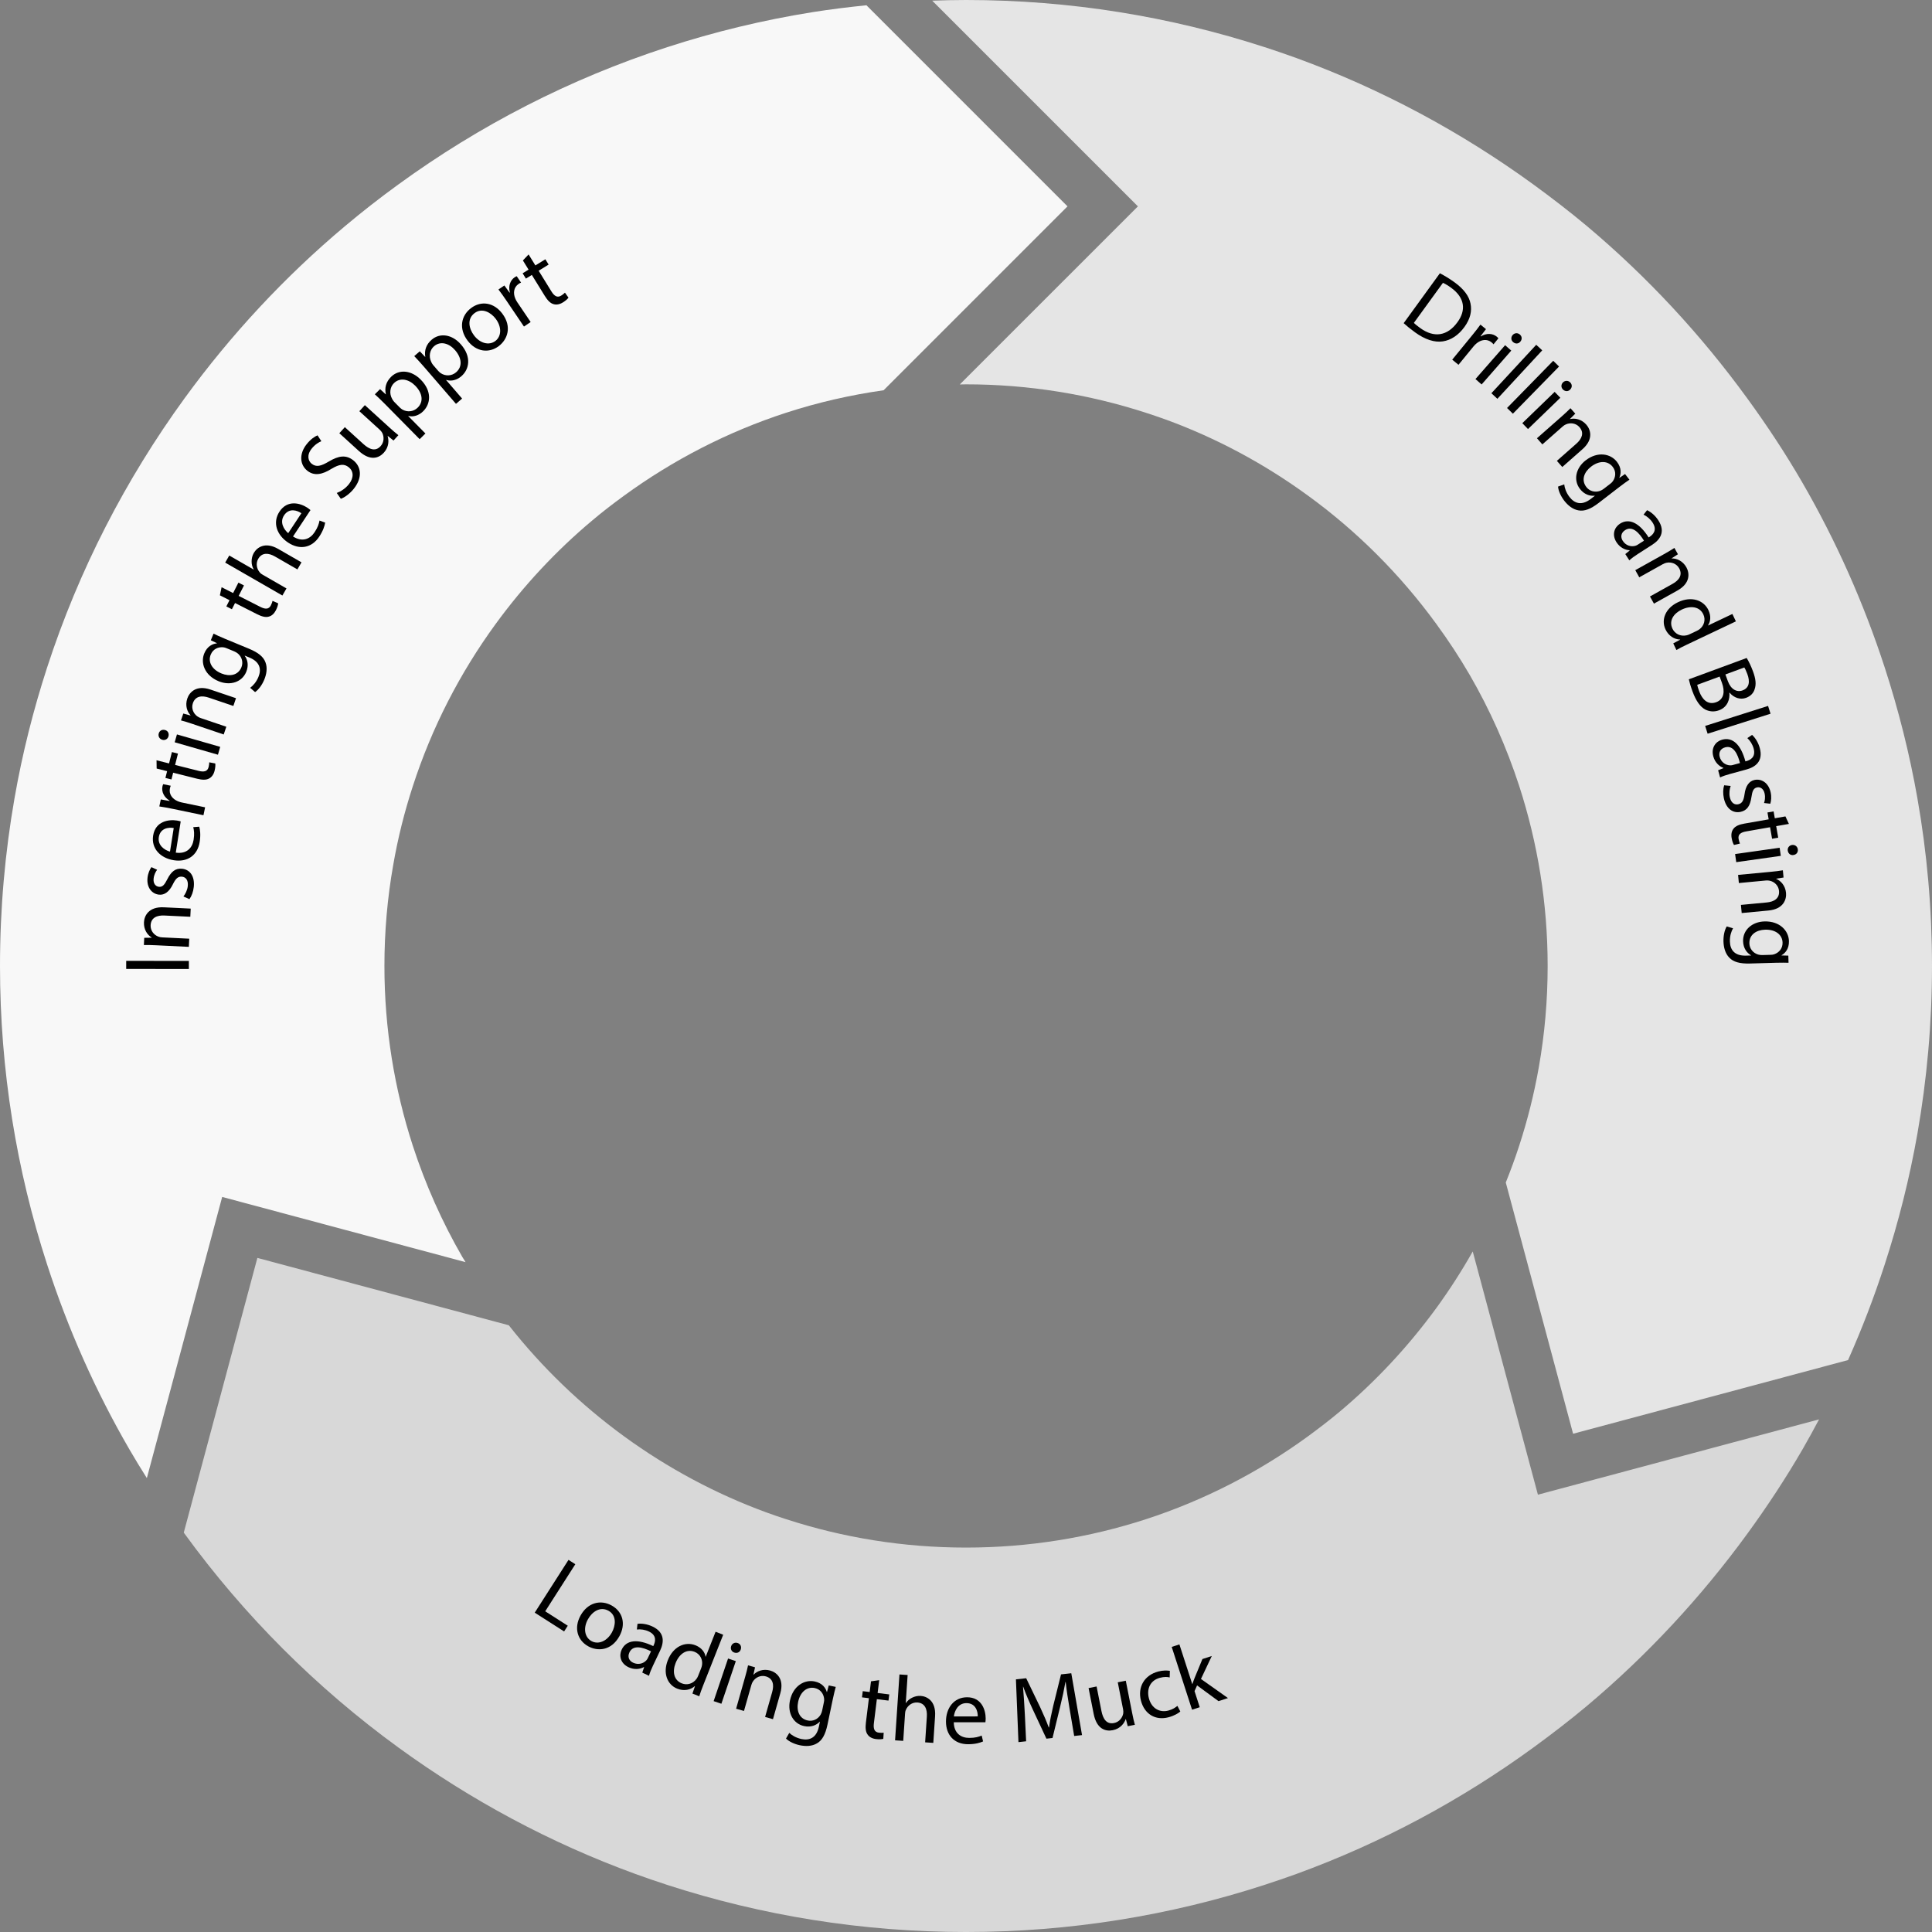 <svg xmlns="http://www.w3.org/2000/svg" id="Layer_1" data-name="Layer 1" viewBox="0 0 2534.98 2534.98"><rect x="0" y="0" width="2534.98" height="2534.98" fill="#808080" stroke="none"/><defs><style>      .cls-1, .cls-2, .cls-3, .cls-4 {        stroke-width: 0px;      }      .cls-2 {        fill: #f8f8f8;      }      .cls-3 {        fill: #d8d8d8;      }      .cls-4 {        fill: #e5e5e5;      }    </style></defs><g><path class="cls-2" d="m192.68,1939.39l98.84-368.88,319.32,85.55c-1.41-2.36-2.95-4.63-4.33-7.01-26.45-45.82-48.22-94.59-64.88-145.75-24.06-74.24-37.23-153.48-37.23-235.87v-.11c0-45.07,3.92-89.36,11.54-132.36,6.1-35.38,14.8-69.88,25.69-103.3,24.93-77.06,61.83-148.58,108.52-212.69,36.68-50.29,79.24-96.11,126.92-136.06,13.5-11.43,27.54-22.21,41.91-32.65,64.11-46.7,135.63-83.71,212.58-108.74,41.2-13.39,83.95-23.23,127.85-29.47l241.28-241.28L1136.84,6.91c-23.63,2.43-47.13,5.27-70.34,8.98-65.42,10.45-129.2,25.9-190.81,45.93-127.9,41.47-246.76,102.86-353.21,180.36-23.84,17.31-47.13,35.49-69.66,54.42-79.13,66.4-149.78,142.37-210.62,225.97-77.39,106.45-138.78,225.32-180.36,353.21-18.07,55.62-32.55,112.87-42.78,171.55C6.53,1118.86,0,1192.44,0,1267.44v.11c0,136.71,21.77,268.31,61.83,391.64,27.54,85.01,63.67,166.1,107.76,242.19,7.43,12.86,15.19,25.49,23.09,38.02Z"></path><path class="cls-4" d="m2515.82,1047.34c-10.34-58.67-24.82-115.93-42.89-171.55-27.65-84.9-63.79-165.99-107.76-242.08-22.21-38.42-46.59-75.32-72.6-111.03-60.85-83.7-131.38-159.68-210.4-226.08-22.64-18.94-46.05-36.9-69.88-54.31-94.7-68.9-199.3-125.29-311.2-166.11-13.82-5.01-27.86-9.79-41.91-14.37C1535.75,21.77,1404.26,0,1267.54,0h-.11c-14.82,0-29.57.37-44.27.88l269.89,269.89-233.7,233.68c2.7-.03,5.37-.16,8.07-.16h.11c82.29,0,161.53,13.17,235.77,37.23,8.49,2.83,16.87,5.55,25.25,8.6,67.38,24.49,130.4,58.45,187.44,100.03,64.76,47.02,121.69,104.06,168.82,168.83,15.67,21.44,30.37,43.76,43.76,66.83,26.45,45.72,48.22,94.59,64.87,145.75,24.06,74.34,37.23,153.59,37.23,235.77v.11c0,45.28-3.92,89.47-11.54,132.58-6.21,35.38-14.91,69.88-25.8,103.3-5.29,16.36-11.24,32.41-17.6,48.26l88.33,329.64,360.77-96.66c18.15-40.7,34.21-82.53,48.09-125.36,18.07-55.62,32.55-112.88,42.89-171.55,12.52-71.51,19.16-144.99,19.16-220.09v-.11c0-75-6.53-148.58-19.16-220.09Z"></path><path class="cls-3" d="m2017.9,1961.19l-85.52-319.17c-14.47,25.6-30.34,50.3-47.55,73.98-36.68,50.29-79.24,96.11-126.81,136.06-13.61,11.43-27.75,22.21-42.12,32.76-64,46.59-135.62,83.6-212.58,108.63-74.23,24.06-153.48,37.12-235.77,37.12h-.11c-82.4,0-161.53-13.06-235.87-37.23-8.38-2.72-16.87-5.55-25.14-8.6-67.49-24.6-130.4-58.56-187.44-100.03-56.89-41.47-107.86-90.54-151.4-145.84l-329.88-88.38-96.57,360.42c.36.49.7,1,1.06,1.49,78.15,107.43,172.85,202.13,280.39,280.39,94.7,68.9,199.19,125.28,311.31,166.1,13.82,5.01,27.76,9.8,41.8,14.37,123.32,39.95,255.03,61.72,391.75,61.72h.11c136.61,0,268.2-21.77,391.64-61.83,14.04-4.57,28.08-9.36,41.91-14.37,112.01-40.82,216.5-97.09,311.2-166.1,23.84-17.42,47.24-35.38,69.88-54.32,79.02-66.4,149.67-142.48,210.51-225.97,26.02-35.7,50.4-72.71,72.6-111.03,7.43-12.85,14.55-25.89,21.52-39.02l-368.91,98.84Z"></path></g><g><path class="cls-1" d="m745.94,2046.7l8.94,5.72-39.51,61.77,29.6,18.93-4.8,7.5-38.54-24.65,44.31-69.27Z"></path><path class="cls-1" d="m812.65,2146.93c-10.6,19.09-28.45,20.07-40.92,13.14-13.97-7.76-19.06-23.98-10-40.3,9.59-17.28,26.52-21.14,40.82-13.2,14.83,8.23,18.87,24.57,10.11,40.36Zm-41.26-22.2c-6.28,11.31-4.51,23.45,4.67,28.54,8.96,4.97,20.36.28,26.81-11.35,4.86-8.75,6.64-22.27-4.45-28.43-11.09-6.16-21.58,1.42-27.03,11.23Z"></path><path class="cls-1" d="m842.74,2194.62l2.41-7.09-.33-.16c-4.96,2.78-12.47,3.82-20.08.21-10.81-5.12-12.72-15.33-9.06-23.05,6.11-12.9,20.92-14.53,41.48-4.66l.52-1.1c2.09-4.41,4.63-12.92-6.28-18.09-4.96-2.35-10.88-3.26-15.77-2.61l.82-7.44c5.77-.78,13.05.38,19.78,3.56,16.32,7.73,15.02,20.74,9.95,31.44l-9.45,19.96c-2.19,4.63-4.11,9.26-5.18,13.21l-8.82-4.18Zm11.46-27.91c-10.48-5.23-23.39-9.05-28.29,1.32-2.98,6.29-.2,11.25,4.77,13.59,6.95,3.29,13.45.97,17.13-2.82.8-.83,1.54-1.83,2.01-2.83l4.39-9.26Z"></path><path class="cls-1" d="m948.9,2144.96l-26.24,66.37c-1.93,4.88-4.01,10.48-5.15,14.36l-8.96-3.54,3.31-9.71-.23-.09c-5.49,4.92-14.02,6.92-22.98,3.38-13.27-5.25-19.04-20.52-12.45-37.2,7.11-18.31,22.9-25.06,36.28-19.76,8.4,3.32,12.5,9.53,13.25,14.94l.23.09,12.96-32.79,9.98,3.95Zm-28.96,44.04c.49-1.25,1.05-2.99,1.21-4.38,1.04-6.94-2.34-14.31-9.83-17.27-10.32-4.08-20.04,2.57-24.84,14.71-4.4,11.12-2.58,22.46,8.2,26.72,6.69,2.65,14.57.64,19.34-6.12.88-1.23,1.53-2.54,2.16-4.13l3.77-9.53Z"></path><path class="cls-1" d="m936.37,2232.06l18.93-55.93,10.17,3.44-18.93,55.93-10.17-3.44Zm35.57-67.82c-1.06,3.51-4.54,5.42-8.58,4.05-3.58-1.21-5.19-4.85-4.01-8.31,1.21-3.58,4.81-5.46,8.51-4.2,3.81,1.29,5.3,4.89,4.09,8.47Z"></path><path class="cls-1" d="m977.62,2200.6c1.67-5.87,2.92-10.71,3.9-15.51l9.15,2.6-2.08,9.55.24.07c4.35-4.6,12.42-8.01,21.81-5.35,7.86,2.23,18.73,10.39,13.2,29.87l-9.63,33.92-10.33-2.93,9.3-32.74c2.6-9.15,1.36-17.75-8.38-20.51-6.81-1.93-13.45,1.38-16.85,6.63-.84,1.16-1.57,2.85-2.07,4.61l-9.7,34.15-10.33-2.93,11.76-41.43Z"></path><path class="cls-1" d="m1096.59,2213.41c-1.11,4.13-2.33,8.74-3.8,15.78l-7.02,33.56c-2.77,13.26-7.1,20.83-13.76,24.67-6.71,4.08-15.18,4.05-22.47,2.53-6.93-1.45-14.22-4.72-18.23-8.8l4.3-7.45c3.32,3.19,8.84,6.58,16.01,8.08,10.75,2.25,19.8-1.72,22.85-16.29l1.35-6.45-.24-.05c-4.35,4.7-11.46,7.7-20.41,5.83-14.33-3-22.05-17.33-18.71-33.33,4.1-19.58,19.2-28.02,32.45-25.25,10.03,2.1,14.43,8.5,15.94,13.8l.24.05,2.3-8.62,9.19,1.92Zm-15.64,20.54c.38-1.79.58-3.37.4-4.9-.64-6.49-4.72-12.58-12.37-14.18-10.03-2.1-18.97,4.88-21.77,18.26-2.37,11.34,1.39,21.98,12.73,24.35,6.45,1.35,13.15-1.49,16.82-7.7.97-1.67,1.63-3.65,2.01-5.44l2.17-10.39Z"></path><path class="cls-1" d="m1153.6,2204.54l-2.07,16.83,15.26,1.88-1,8.11-15.26-1.88-3.9,31.6c-.9,7.27.65,11.63,6.59,12.37,2.78.34,4.89.23,6.26.04l-.5,8.05c-2.16.59-5.51.8-9.62.29-4.96-.61-8.77-2.68-10.95-5.9-2.64-3.52-3.09-8.86-2.24-15.76l3.94-31.96-9.08-1.12,1-8.11,9.08,1.12,1.73-14.04,10.75-1.5Z"></path><path class="cls-1" d="m1180.19,2197.06l10.71.71-2.45,36.76.24.02c1.91-2.93,4.76-5.43,8.17-7.04,3.29-1.61,7.14-2.58,11.16-2.31,7.91.53,20.25,6.24,18.89,26.57l-2.33,35.06-10.71-.71,2.25-33.84c.63-9.49-2.36-17.76-12.47-18.44-6.94-.46-12.74,4.04-15.08,9.75-.71,1.42-.93,3-1.07,5.06l-2.37,35.54-10.71-.71,5.76-86.43Z"></path><path class="cls-1" d="m1251.46,2259.82c.25,14.52,9.53,20.49,20.26,20.48,7.69,0,12.32-1.35,16.35-3.06l1.83,7.69c-3.78,1.71-10.25,3.67-19.64,3.67-18.18.01-29.04-11.94-29.05-29.75,0-17.81,10.47-31.85,27.67-31.86,19.28-.01,24.41,16.94,24.42,27.8,0,2.2-.24,3.9-.36,5l-41.48.02Zm31.47-7.71c.12-6.83-2.82-17.44-14.89-17.44-10.86,0-15.61,10.01-16.46,17.46l31.35-.02Z"></path><path class="cls-1" d="m1403.41,2242.12c-1.86-11.33-4.1-24.95-5.1-35.15l-.36.04c-1.73,9.89-4,20.45-6.88,32.18l-10.06,41.24-8,.88-17.51-37.47c-5.15-11.09-9.59-21.28-12.96-30.73l-.24.03c.88,10.21,1.79,23.98,2.41,36.31l1.68,35.29-10.07,1.11-3.31-82.36,13.46-1.49,18.31,37.99c4.5,9.69,8.28,18.36,11.28,26.62l.36-.04c1.15-8.47,3.07-17.77,5.57-28.48l10.19-41.14,13.46-1.49,14.11,81.17-10.31,1.14-6.02-35.67Z"></path><path class="cls-1" d="m1485.46,2247.41c1.18,5.98,2.34,11.23,3.6,15.7l-9.33,1.84-2.46-9.34-.24.05c-1.83,5.21-6.73,12.52-17.03,14.55-9.09,1.79-20.98-1.08-24.99-21.43l-6.68-33.87,10.53-2.08,6.33,32.08c2.17,11.01,6.99,17.77,16.56,15.88,7.06-1.39,11-7.27,12-12.31.29-1.67.27-3.66-.11-5.58l-7.01-35.55,10.53-2.08,8.31,42.13Z"></path><path class="cls-1" d="m1548.69,2245.65c-2.34,2.13-7.87,5.59-15.54,7.6-17.23,4.51-31.5-4.24-36.08-21.71-4.6-17.59,4.1-33.49,22.75-38.37,6.14-1.61,11.97-1.5,15.17-.82l-.26,8.64c-2.85-.77-7.08-1.05-12.75.44-13.1,3.43-17.65,14.96-14.53,26.88,3.46,13.22,14.09,19.14,25.42,16.17,5.9-1.54,9.39-4.1,12-6.17l3.81,7.33Z"></path><path class="cls-1" d="m1564.35,2209.63l.23-.08c.75-2.42,1.94-5.5,2.92-8l10.2-24.72,12.3-3.99-14.22,30.13,35.43,25.07-12.42,4.02-28.1-20.65-3.34,7.5,6.84,21.12-10.1,3.27-26.69-82.4,10.1-3.27,16.84,52Z"></path></g><g><path class="cls-1" d="m165.59,1260.73l82.23.08v10.61s-82.24-.08-82.24-.08v-10.62Z"></path><path class="cls-1" d="m204.78,1240.29c-6.09-.3-11.1-.42-15.99-.29l.46-9.5,9.78-.14v-.24c-5.45-3.2-10.61-10.29-10.13-20.03.39-8.17,5.88-20.6,26.11-19.62l35.22,1.71-.52,10.72-34-1.65c-9.51-.46-17.6,2.69-18.09,12.8-.34,7.07,4.39,12.79,10.27,14.91,1.32.55,3.13.89,4.96.98l35.46,1.72-.52,10.72-43.02-2.09Z"></path><path class="cls-1" d="m240.68,1176.25c2.39-2.94,5.16-8.29,5.72-13.63.81-7.77-2.69-11.81-7.54-12.32-5.1-.53-8.2,2.21-11.94,9.79-4.86,10.16-11.21,14.53-18.25,13.79-9.46-.99-16.43-9.44-15.11-22.06.62-5.95,2.87-10.99,5.15-14.06l7.49,3.48c-1.7,2.15-4.08,6.2-4.65,11.66-.66,6.31,2.61,10.21,6.98,10.66,4.85.51,7.4-2.78,11.11-10.12,4.95-9.79,10.59-14.47,19.32-13.56,10.31,1.08,16.76,9.85,15.3,23.8-.67,6.43-2.87,12.21-5.73,16.08l-7.85-3.52Z"></path><path class="cls-1" d="m230.63,1118.75c14.38,2.02,21.73-6.21,23.4-16.81,1.2-7.59.59-12.38-.46-16.62l7.88-.61c1.1,4,2.02,10.69.55,19.97-2.83,17.96-16.33,26.82-33.93,24.04-17.59-2.77-29.82-15.33-27.14-32.32,3-19.04,20.55-21.46,31.28-19.77,2.17.34,3.82.85,4.88,1.14l-6.46,40.97Zm-2.69-32.29c-6.73-1.19-17.67.05-19.55,11.98-1.69,10.72,7.45,16.98,14.66,18.99l4.89-30.97Z"></path><path class="cls-1" d="m227.19,1061.41c-6.81-1.42-12.69-2.51-18.13-3.27l1.91-9.2,11.42,2,.1-.48c-7.22-4.24-10.8-11.59-9.33-18.64.25-1.2.54-2.01.98-2.91l9.91,2.06c-.46,1.03-.8,2.07-1.1,3.51-1.54,7.4,2.98,13.83,10.56,16.9,1.38.54,3.01,1.12,4.8,1.5l30.81,6.41-2.16,10.39-39.77-8.27Z"></path><path class="cls-1" d="m205.37,997.55l16.45,4.14,3.75-14.91,7.93,2-3.75,14.91,30.88,7.77c7.1,1.79,11.63.79,13.09-5.01.68-2.72.84-4.82.81-6.21l7.93,1.49c.32,2.22.11,5.56-.9,9.58-1.22,4.85-3.74,8.37-7.21,10.14-3.82,2.18-9.18,1.97-15.92.27l-31.23-7.86-2.23,8.87-7.93-2,2.23-8.87-13.72-3.45-.16-10.86Z"></path><path class="cls-1" d="m216.57,957.88c3.55.89,5.62,4.28,4.44,8.39-1.04,3.63-4.6,5.41-8.12,4.39-3.63-1.04-5.67-4.55-4.6-8.3,1.11-3.87,4.63-5.52,8.27-4.48Zm69.39,32.38l-56.75-16.31,2.96-10.32,56.75,16.31-2.96,10.32Z"></path><path class="cls-1" d="m252.74,949.91c-5.78-1.96-10.55-3.44-15.29-4.66l3.05-9.01,9.44,2.55.08-.23c-4.38-4.57-7.39-12.8-4.26-22.05,2.62-7.74,11.31-18.2,30.49-11.7l33.39,11.3-3.44,10.17-32.24-10.91c-9.01-3.05-17.66-2.24-20.91,7.35-2.27,6.7.71,13.51,5.79,17.16,1.12.89,2.77,1.71,4.5,2.29l33.62,11.38-3.44,10.17-40.79-13.81Z"></path><path class="cls-1" d="m280.21,831.42c3.85,1.86,8.16,3.9,14.81,6.65l31.68,13.11c12.51,5.18,19.15,10.83,21.7,18.08,2.77,7.35,1.18,15.67-1.67,22.54-2.71,6.54-7.27,13.1-12.02,16.28l-6.53-5.6c3.75-2.67,8.11-7.47,10.9-14.24,4.2-10.15,1.98-19.78-11.78-25.47l-6.09-2.52-.09.22c3.81,5.14,5.45,12.68,1.95,21.14-5.6,13.53-21.11,18.47-36.21,12.22-18.49-7.65-23.98-24.05-18.81-36.56,3.92-9.47,11.02-12.6,16.51-13.11l.09-.22-8.04-3.86,3.59-8.68Zm17.29,19.17c-1.69-.7-3.2-1.19-4.74-1.3-6.5-.57-13.24,2.31-16.22,9.53-3.92,9.47,1.29,19.54,13.91,24.77,10.71,4.43,21.85,2.7,26.29-8.01,2.52-6.09.97-13.2-4.46-17.95-1.46-1.26-3.28-2.28-4.97-2.98l-9.81-4.06Z"></path><path class="cls-1" d="m290.75,770.48l15.12,7.68,6.96-13.71,7.29,3.7-6.96,13.71,28.39,14.42c6.53,3.31,11.16,3.34,13.87-1.99,1.27-2.5,1.88-4.52,2.16-5.88l7.4,3.21c-.18,2.24-1.12,5.45-3,9.15-2.27,4.46-5.5,7.33-9.27,8.29-4.21,1.28-9.38-.11-15.59-3.26l-28.71-14.58-4.14,8.16-7.29-3.7,4.14-8.16-12.62-6.41,2.25-10.62Z"></path><path class="cls-1" d="m295.46,738.2l5.36-9.31,31.93,18.38.12-.21c-1.79-3-2.78-6.67-2.72-10.43,0-3.66.82-7.55,2.83-11.04,3.96-6.87,14.51-15.44,32.17-5.27l30.45,17.52-5.36,9.3-29.39-16.92c-8.25-4.75-16.99-5.7-22.04,3.08-3.47,6.03-1.98,13.22,2.12,17.83.96,1.26,2.28,2.16,4.08,3.19l30.88,17.77-5.36,9.3-75.07-43.2Z"></path><path class="cls-1" d="m384.5,703.93c12.24,7.8,22.35,3.37,28.27-5.59,4.24-6.41,5.68-11.02,6.47-15.32l7.42,2.71c-.66,4.1-2.6,10.57-7.78,18.4-10.03,15.17-25.99,17.63-40.85,7.8-14.86-9.83-20.78-26.32-11.29-40.67,10.63-16.08,27.61-11,36.66-5.01,1.83,1.21,3.12,2.36,3.97,3.06l-22.88,34.6Zm10.95-30.5c-5.63-3.87-16.1-7.28-22.76,2.79-5.99,9.06-.27,18.54,5.47,23.36l17.29-26.16Z"></path><path class="cls-1" d="m441.88,646.82c5.24-1.93,11.46-5.88,15.99-11.63,6.72-8.53,6.14-17.06-.38-22.19-6.04-4.75-12.21-4.02-22.43,2.06-12.04,7.6-22.64,9.82-31.74,2.65-10.06-7.92-10.97-22.15-1.09-34.71,5.21-6.61,10.52-10.2,14.41-11.79l4.99,7.66c-2.81,1.2-8.12,4.01-12.73,9.85-6.95,8.82-4.31,16.32.09,19.8,6.04,4.75,12.1,3.16,22.57-3.03,12.82-7.61,22.47-9.01,31.96-1.54,9.97,7.85,12.79,22.02.78,37.26-4.91,6.23-12.09,11.6-17.1,13.24l-5.34-7.62Z"></path><path class="cls-1" d="m510.49,560.51c4.51,4.11,8.56,7.63,12.24,10.48l-6.4,7.04-7.54-6.04-.16.18c1.63,5.28,2.04,14.07-5.02,21.83-6.24,6.86-17.5,11.62-32.84-2.34l-25.53-23.24,7.22-7.94,24.18,22.01c8.3,7.56,16.19,10.12,22.76,2.9,4.84-5.32,4.51-12.39,2.31-17.04-.76-1.52-1.96-3.1-3.4-4.42l-26.8-24.39,7.22-7.94,31.76,28.9Z"></path><path class="cls-1" d="m505.72,530.72c-5.31-5.39-9.77-9.56-13.88-13.38l6.86-6.77,7.46,6.87.17-.17c-1.93-8.21.02-16.13,6.88-22.9,10.16-10.03,26.29-8.97,38.88,3.8,14.91,15.11,13.07,31.66,3.17,41.43-5.56,5.48-12.82,7.85-19.45,6.17l-.17.17,22.54,22.84-7.56,7.46-44.9-45.5Zm18.61,3.75c1.11,1.13,2.32,2,3.43,2.78,6.62,3.93,14.82,3.03,20.29-2.37,8.08-7.97,6.25-19.2-3.26-28.84-8.31-8.42-19.85-11.26-27.93-3.29-5.21,5.14-6.39,13.67-2.21,20.86.68,1.21,1.54,2.6,2.56,3.64l7.11,7.21Z"></path><path class="cls-1" d="m556.5,481.5c-4.94-5.72-9.11-10.18-12.96-14.27l7.29-6.3,6.99,7.35.19-.16c-1.38-8.32,1.1-16.1,8.39-22.39,10.8-9.33,26.82-7.2,38.54,6.37,13.87,16.07,10.94,32.46.41,41.55-5.91,5.1-13.31,6.98-19.82,4.86l-.18.16,20.97,24.29-8.04,6.94-41.78-48.39Zm18.32,4.98c1.04,1.2,2.18,2.15,3.24,3,6.34,4.36,14.58,4.01,20.4-1.01,8.59-7.41,7.52-18.74-1.33-28.99-7.73-8.96-19.06-12.56-27.65-5.14-5.54,4.78-7.29,13.22-3.59,20.67.6,1.25,1.36,2.69,2.32,3.8l6.62,7.67Z"></path><path class="cls-1" d="m659,411.4c13.15,17.43,6.81,34.14-4.58,42.74-12.76,9.63-29.65,7.7-40.89-7.2-11.9-15.77-8.56-32.81,4.49-42.66,13.54-10.21,30.11-7.29,40.99,7.13Zm-37.03,28.7c7.79,10.32,19.61,13.63,27.98,7.31,8.18-6.17,8.51-18.49.5-29.11-6.02-7.98-17.66-15.1-27.79-7.46-10.13,7.64-7.46,20.3-.69,29.26Z"></path><path class="cls-1" d="m664.73,394.82c-3.9-5.76-7.35-10.65-10.72-14.99l7.78-5.26,6.8,9.4.4-.27c-2.22-8.07.33-15.84,6.29-19.87,1.01-.68,1.79-1.06,2.73-1.41l5.67,8.39c-1.05.41-2.03.93-3.24,1.75-6.27,4.24-7.5,11.99-4.2,19.48.62,1.35,1.37,2.9,2.4,4.42l17.63,26.07-8.79,5.95-22.76-33.65Z"></path><path class="cls-1" d="m693.57,333.84l8.91,14.43,13.08-8.07,4.29,6.96-13.08,8.07,16.72,27.1c3.84,6.23,7.79,8.67,12.87,5.53,2.39-1.47,3.96-2.88,4.91-3.89l4.64,6.6c-1.32,1.82-3.8,4.06-7.33,6.24-4.26,2.63-8.51,3.39-12.23,2.25-4.26-1.1-7.95-4.98-11.6-10.9l-16.92-27.41-7.79,4.81-4.29-6.96,7.79-4.81-7.43-12.04,7.46-7.9Z"></path></g><g><path class="cls-1" d="m1889.27,358.56c5.81,3.01,12.46,6.93,19.27,11.88,12.34,8.96,19.05,18.2,20.93,27.86,1.98,9.73-.15,19.94-7.96,30.7-7.88,10.86-17.69,17.31-28.35,18.91-10.73,1.71-23.44-2.39-36.37-11.78-6.12-4.44-11.04-8.46-15.03-12.11l47.52-65.46Zm-34.12,65.08c1.89,1.97,4.97,4.36,8.33,6.8,18.36,13.33,35.79,10.3,48.83-7.67,11.49-15.63,9.85-32.05-8.32-45.23-4.44-3.22-8.08-5.27-10.72-6.42l-38.13,52.52Z"></path><path class="cls-1" d="m1931.2,440.48c4.41-5.38,8.1-10.08,11.29-14.56l7.27,5.95-7.06,9.2.38.31c7.1-4.44,15.27-4.21,20.84.35.94.77,1.53,1.41,2.13,2.21l-6.41,7.83c-.7-.88-1.47-1.67-2.6-2.6-5.85-4.79-13.64-3.75-19.87,1.55-1.12.98-2.39,2.15-3.55,3.56l-19.94,24.36-8.21-6.72,25.73-31.44Z"></path><path class="cls-1" d="m1935.95,497.37l38.9-44.42,8.08,7.07-38.9,44.42-8.08-7.07Zm58.82-49.03c-2.32,2.83-6.27,3.27-9.48.46-2.85-2.49-2.94-6.46-.52-9.22,2.49-2.84,6.53-3.2,9.47-.63,3.03,2.65,3.03,6.54.53,9.39Z"></path><path class="cls-1" d="m2015.68,452.4l7.88,7.29-58.84,63.57-7.88-7.29,58.84-63.57Z"></path><path class="cls-1" d="m2037.97,473.4l7.67,7.51-60.57,61.92-7.67-7.51,60.57-61.92Z"></path><path class="cls-1" d="m1997.42,555.24l42.44-41.06,7.46,7.72-42.44,41.05-7.46-7.72Zm62.68-44c-2.55,2.63-6.52,2.74-9.49-.33-2.63-2.72-2.39-6.68.24-9.23,2.72-2.63,6.77-2.65,9.49.16,2.8,2.89,2.48,6.77-.24,9.4Z"></path><path class="cls-1" d="m2048.95,546.55c4.58-4.03,8.25-7.43,11.67-10.93l6.29,7.14-6.92,6.91.16.19c6.15-1.52,14.78-.02,21.24,7.3,5.4,6.13,10.13,18.88-5.06,32.27l-26.45,23.31-7.1-8.05,25.54-22.51c7.14-6.29,10.75-14.19,4.05-21.79-4.68-5.31-12.06-6.12-17.76-3.54-1.33.52-2.87,1.55-4.24,2.76l-26.63,23.48-7.1-8.06,32.31-28.48Z"></path><path class="cls-1" d="m2137.97,629.41c-3.53,2.41-7.45,5.13-13.15,9.52l-27.15,20.93c-10.72,8.27-18.93,11.21-26.49,9.8-7.75-1.26-14.17-6.79-18.72-12.68-4.32-5.6-7.74-12.83-8.13-18.54l8.11-2.87c.45,4.58,2.44,10.75,6.91,16.55,6.71,8.7,16.16,11.57,27.95,2.48l5.22-4.02-.15-.19c-6.36.74-13.71-1.6-19.3-8.84-8.94-11.59-5.49-27.5,7.45-37.49,15.85-12.22,32.8-8.81,41.07,1.92,6.26,8.12,5.43,15.84,3.13,20.85l.15.19,7.35-5.05,5.74,7.44Zm-25.23,5.44c1.45-1.12,2.63-2.18,3.49-3.46,3.73-5.34,4.59-12.63-.18-18.81-6.26-8.12-17.59-8.62-28.41-.28-9.18,7.08-13.24,17.6-6.16,26.78,4.02,5.22,10.96,7.42,17.78,5.08,1.82-.64,3.61-1.71,5.06-2.83l8.41-6.48Z"></path><path class="cls-1" d="m2132.55,727.02l5.8-4.74-.2-.31c-5.68-.27-12.6-3.37-17.14-10.46-6.46-10.06-2.66-19.74,4.53-24.35,12.01-7.71,25.44-1.24,37.65,18.03l1.03-.66c4.11-2.63,10.78-8.51,4.26-18.67-2.96-4.62-7.5-8.53-12-10.57l4.64-5.87c5.3,2.4,10.87,7.23,14.89,13.5,9.75,15.2,1.75,25.55-8.21,31.94l-18.59,11.92c-4.31,2.76-8.39,5.67-11.38,8.46l-5.27-8.22Zm24.51-17.6c-6.12-9.99-15.04-20.06-24.7-13.87-5.85,3.76-6.12,9.44-3.16,14.06,4.15,6.47,10.89,7.94,16.02,6.68,1.12-.28,2.28-.74,3.21-1.33l8.63-5.53Z"></path><path class="cls-1" d="m2183.25,727.14c5.33-2.97,9.64-5.52,13.72-8.21l4.64,8.31-8.23,5.29.12.21c6.33-.18,14.45,3.11,19.21,11.64,3.98,7.14,5.91,20.6-11.78,30.46l-30.79,17.18-5.23-9.38,29.72-16.59c8.31-4.64,13.51-11.59,8.58-20.43-3.45-6.18-10.49-8.54-16.6-7.22-1.41.23-3.13.91-4.73,1.8l-31,17.3-5.23-9.38,37.61-20.99Z"></path><path class="cls-1" d="m2277.66,815.3l-64.48,30.59c-4.74,2.25-10.09,4.92-13.57,6.98l-4.13-8.71,9.05-4.83-.11-.22c-7.36-.15-14.97-4.51-19.1-13.22-6.12-12.9.09-27.99,16.29-35.68,17.69-8.53,33.84-2.68,40.01,10.32,3.87,8.16,2.63,15.5-.52,19.96l.1.22,31.86-15.11,4.6,9.7Zm-51.23,12.42c1.21-.58,2.81-1.47,3.87-2.38,5.49-4.36,8.05-12.06,4.6-19.33-4.76-10.03-16.4-11.8-28.2-6.2-10.8,5.12-17.22,14.65-12.25,25.12,3.09,6.5,10.21,10.42,18.32,8.73,1.48-.3,2.85-.81,4.4-1.55l9.26-4.39Z"></path><path class="cls-1" d="m2291.81,863.33c2.52,4.01,5.74,10.63,8.31,17.61,3.67,9.96,4.32,17,2.2,23.25-1.5,5.1-5.19,9.19-11.26,11.43-7.44,2.74-15.78.22-21.75-6.81l-.23.09c.87,8-2.04,18.82-13.48,23.04-6.64,2.45-12.65,1.67-17.86-.83-6.9-3.57-12.4-11.42-17.04-24.01-2.53-6.87-4.01-12.3-4.78-15.79l75.9-27.97Zm-64.9,35.23c.37,2.07,1.31,4.98,2.62,8.53,3.8,10.3,11.08,18.41,22.29,14.28,10.53-3.88,11.55-14.53,7.54-25.4l-3.04-8.24-29.42,10.84Zm36.98-13.63l3.33,9.04c3.88,10.53,11.65,14.69,19.1,11.95,9.04-3.33,10.06-11.51,6.35-21.58-1.69-4.58-3-7.09-3.94-8.56l-24.84,9.16Z"></path><path class="cls-1" d="m2319.88,926.24l3.25,10.23-82.55,26.24-3.25-10.23,82.54-26.24Z"></path><path class="cls-1" d="m2254.36,1010.66l6.96-2.78-.1-.35c-5.34-1.96-11.01-6.99-13.22-15.11-3.14-11.54,3.37-19.64,11.61-21.88,13.77-3.75,24.64,6.43,30.53,28.47l1.18-.32c4.71-1.28,12.83-4.89,9.65-16.54-1.45-5.3-4.6-10.38-8.28-13.68l6.18-4.21c4.34,3.87,8.21,10.15,10.16,17.33,4.75,17.42-5.98,24.9-17.4,28.01l-21.3,5.81c-4.94,1.35-9.71,2.9-13.4,4.67l-2.57-9.42Zm28.66-9.46c-2.85-11.36-8.34-23.65-19.41-20.63-6.71,1.83-8.67,7.17-7.22,12.47,2.02,7.42,8.01,10.84,13.29,11.17,1.16.06,2.4-.02,3.46-.31l9.89-2.7Z"></path><path class="cls-1" d="m2270.83,1031.23c-1.35,3.54-2.29,9.5-1.14,14.74,1.67,7.63,6.27,10.37,11.04,9.32,5.01-1.1,7.09-4.68,8.26-13.05,1.42-11.18,6.08-17.32,12.99-18.83,9.3-2.04,18.57,3.8,21.28,16.2,1.28,5.84.73,11.33-.47,14.97l-8.2-.95c.94-2.58,1.93-7.17.75-12.53-1.36-6.2-5.69-8.87-9.98-7.93-4.77,1.05-6.16,4.97-7.37,13.11-1.62,10.85-5.5,17.07-14.09,18.95-10.13,2.22-19-4.08-22-17.79-1.38-6.32-1.11-12.5.38-17.07l8.56.87Z"></path><path class="cls-1" d="m2347.24,1081.06l-16.7,2.93,2.65,15.14-8.05,1.41-2.65-15.14-31.36,5.5c-7.21,1.26-10.94,4.02-9.91,9.91.48,2.76,1.2,4.74,1.79,6l-7.85,1.87c-1.2-1.9-2.37-5.03-3.08-9.12-.86-4.93,0-9.17,2.45-12.2,2.6-3.55,7.58-5.54,14.42-6.74l31.72-5.56-1.58-9.01,8.05-1.41,1.58,9.01,13.94-2.44,4.57,9.85Z"></path><path class="cls-1" d="m2276.62,1120.61l58.46-8.27,1.5,10.63-58.46,8.26-1.5-10.63Zm76.57,1.25c-3.61.63-6.88-1.62-7.48-5.84-.53-3.75,2-6.81,5.62-7.33,3.75-.53,7.04,1.84,7.58,5.71.56,3.99-1.98,6.93-5.72,7.46Z"></path><path class="cls-1" d="m2323.43,1143.91c6.07-.58,11.04-1.17,15.87-1.99l.89,9.47-9.66,1.53.02.24c5.86,2.39,11.97,8.67,12.89,18.39.77,8.14-2.89,21.23-23.06,23.14l-35.1,3.32-1.01-10.69,33.89-3.2c9.47-.9,17.04-5.17,16.08-15.25-.67-7.04-6.16-12.04-12.29-13.3-1.38-.36-3.23-.43-5.05-.26l-35.34,3.34-1.01-10.69,42.88-4.05Z"></path><path class="cls-1" d="m2346.75,1263.26c-4.27-.12-9.04-.23-16.23-.02l-34.27.98c-13.54.39-21.91-2.06-27.19-7.64-5.53-5.58-7.47-13.82-7.69-21.26-.2-7.07,1.28-14.93,4.32-19.77l8.25,2.45c-2.33,3.97-4.35,10.13-4.14,17.45.31,10.98,6.28,18.86,21.15,18.43l6.58-.19v-.24c-5.59-3.14-10.16-9.35-10.42-18.5-.42-14.63,11.72-25.48,28.06-25.94,20-.57,31.71,12.15,32.1,25.69.29,10.24-4.91,16.01-9.72,18.71v.24s8.92.23,8.92.23l.27,9.39Zm-23.61-10.43c1.83-.05,3.41-.22,4.86-.75,6.16-2.13,11.13-7.52,10.91-15.32-.29-10.24-9.16-17.31-22.82-16.92-11.58.33-21.05,6.46-20.72,18.04.19,6.58,4.51,12.44,11.4,14.56,1.85.56,3.93.74,5.75.69l10.61-.3Z"></path></g></svg>
